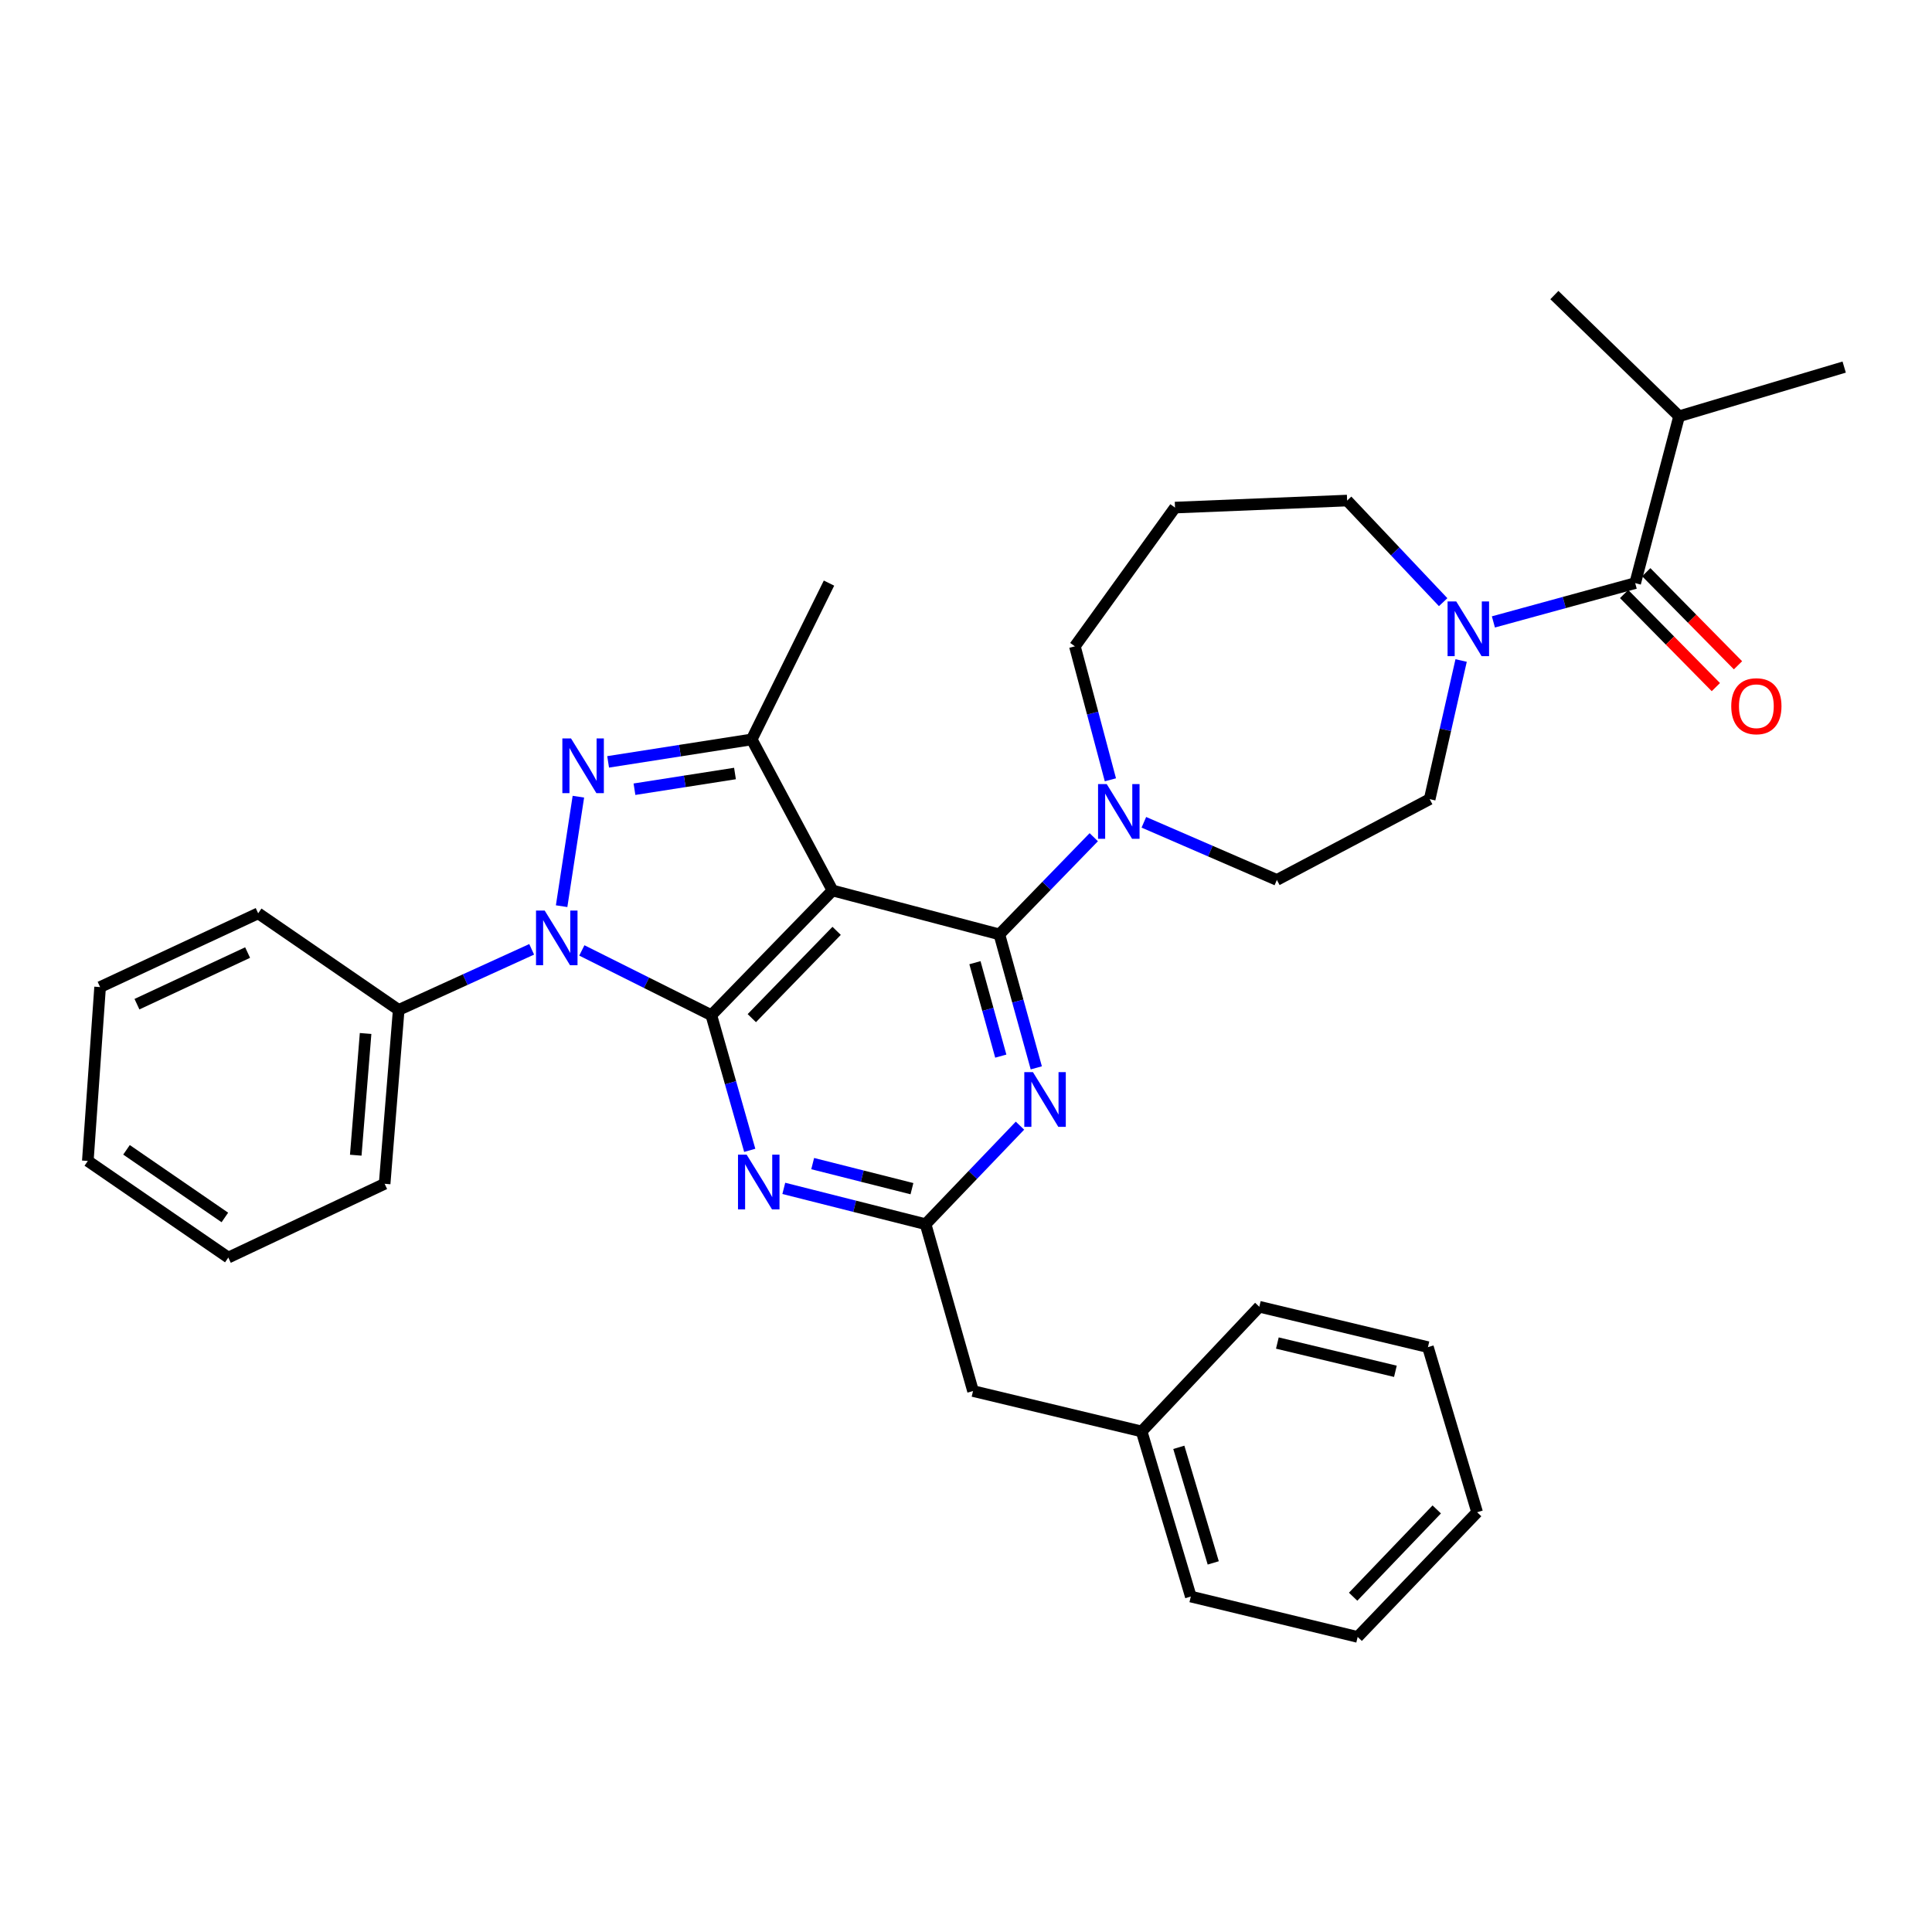 <?xml version='1.0' encoding='iso-8859-1'?>
<svg version='1.1' baseProfile='full'
              xmlns='http://www.w3.org/2000/svg'
                      xmlns:rdkit='http://www.rdkit.org/xml'
                      xmlns:xlink='http://www.w3.org/1999/xlink'
                  xml:space='preserve'
width='1000px' height='1000px' viewBox='0 0 1000 1000'>
<!-- END OF HEADER -->
<rect style='opacity:1.0;fill:#FFFFFF;stroke:none' width='1000' height='1000' x='0' y='0'> </rect>
<path class='bond-0' d='M 869.097,215.456 L 954.545,190.002' style='fill:none;fill-rule:evenodd;stroke:#000000;stroke-width:6px;stroke-linecap:butt;stroke-linejoin:miter;stroke-opacity:1' />
<path class='bond-1' d='M 869.097,215.456 L 804.544,152.727' style='fill:none;fill-rule:evenodd;stroke:#000000;stroke-width:6px;stroke-linecap:butt;stroke-linejoin:miter;stroke-opacity:1' />
<path class='bond-2' d='M 869.097,215.456 L 846.37,301.816' style='fill:none;fill-rule:evenodd;stroke:#000000;stroke-width:6px;stroke-linecap:butt;stroke-linejoin:miter;stroke-opacity:1' />
<path class='bond-3' d='M 746.978,311.678 L 722.125,285.383' style='fill:none;fill-rule:evenodd;stroke:#0000FF;stroke-width:6px;stroke-linecap:butt;stroke-linejoin:miter;stroke-opacity:1' />
<path class='bond-3' d='M 722.125,285.383 L 697.272,259.088' style='fill:none;fill-rule:evenodd;stroke:#000000;stroke-width:6px;stroke-linecap:butt;stroke-linejoin:miter;stroke-opacity:1' />
<path class='bond-4' d='M 772.979,321.904 L 809.675,311.86' style='fill:none;fill-rule:evenodd;stroke:#0000FF;stroke-width:6px;stroke-linecap:butt;stroke-linejoin:miter;stroke-opacity:1' />
<path class='bond-4' d='M 809.675,311.86 L 846.37,301.816' style='fill:none;fill-rule:evenodd;stroke:#000000;stroke-width:6px;stroke-linecap:butt;stroke-linejoin:miter;stroke-opacity:1' />
<path class='bond-5' d='M 756.277,341.877 L 748.138,377.758' style='fill:none;fill-rule:evenodd;stroke:#0000FF;stroke-width:6px;stroke-linecap:butt;stroke-linejoin:miter;stroke-opacity:1' />
<path class='bond-5' d='M 748.138,377.758 L 740,413.64' style='fill:none;fill-rule:evenodd;stroke:#000000;stroke-width:6px;stroke-linecap:butt;stroke-linejoin:miter;stroke-opacity:1' />
<path class='bond-6' d='M 840.638,307.465 L 864.382,331.557' style='fill:none;fill-rule:evenodd;stroke:#000000;stroke-width:6px;stroke-linecap:butt;stroke-linejoin:miter;stroke-opacity:1' />
<path class='bond-6' d='M 864.382,331.557 L 888.125,355.648' style='fill:none;fill-rule:evenodd;stroke:#FF0000;stroke-width:6px;stroke-linecap:butt;stroke-linejoin:miter;stroke-opacity:1' />
<path class='bond-6' d='M 852.101,296.168 L 875.844,320.26' style='fill:none;fill-rule:evenodd;stroke:#000000;stroke-width:6px;stroke-linecap:butt;stroke-linejoin:miter;stroke-opacity:1' />
<path class='bond-6' d='M 875.844,320.26 L 899.587,344.352' style='fill:none;fill-rule:evenodd;stroke:#FF0000;stroke-width:6px;stroke-linecap:butt;stroke-linejoin:miter;stroke-opacity:1' />
<path class='bond-7' d='M 517.274,483.638 L 526.829,518.178' style='fill:none;fill-rule:evenodd;stroke:#000000;stroke-width:6px;stroke-linecap:butt;stroke-linejoin:miter;stroke-opacity:1' />
<path class='bond-7' d='M 526.829,518.178 L 536.383,552.718' style='fill:none;fill-rule:evenodd;stroke:#0000FF;stroke-width:6px;stroke-linecap:butt;stroke-linejoin:miter;stroke-opacity:1' />
<path class='bond-7' d='M 504.629,498.291 L 511.317,522.469' style='fill:none;fill-rule:evenodd;stroke:#000000;stroke-width:6px;stroke-linecap:butt;stroke-linejoin:miter;stroke-opacity:1' />
<path class='bond-7' d='M 511.317,522.469 L 518.006,546.647' style='fill:none;fill-rule:evenodd;stroke:#0000FF;stroke-width:6px;stroke-linecap:butt;stroke-linejoin:miter;stroke-opacity:1' />
<path class='bond-8' d='M 517.274,483.638 L 541.703,458.488' style='fill:none;fill-rule:evenodd;stroke:#000000;stroke-width:6px;stroke-linecap:butt;stroke-linejoin:miter;stroke-opacity:1' />
<path class='bond-8' d='M 541.703,458.488 L 566.133,433.337' style='fill:none;fill-rule:evenodd;stroke:#0000FF;stroke-width:6px;stroke-linecap:butt;stroke-linejoin:miter;stroke-opacity:1' />
<path class='bond-9' d='M 517.274,483.638 L 430.905,460.91' style='fill:none;fill-rule:evenodd;stroke:#000000;stroke-width:6px;stroke-linecap:butt;stroke-linejoin:miter;stroke-opacity:1' />
<path class='bond-10' d='M 527.939,582.64 L 503.513,608.14' style='fill:none;fill-rule:evenodd;stroke:#0000FF;stroke-width:6px;stroke-linecap:butt;stroke-linejoin:miter;stroke-opacity:1' />
<path class='bond-10' d='M 503.513,608.14 L 479.087,633.639' style='fill:none;fill-rule:evenodd;stroke:#000000;stroke-width:6px;stroke-linecap:butt;stroke-linejoin:miter;stroke-opacity:1' />
<path class='bond-11' d='M 574.737,403.626 L 565.55,369.083' style='fill:none;fill-rule:evenodd;stroke:#0000FF;stroke-width:6px;stroke-linecap:butt;stroke-linejoin:miter;stroke-opacity:1' />
<path class='bond-11' d='M 565.55,369.083 L 556.363,334.54' style='fill:none;fill-rule:evenodd;stroke:#000000;stroke-width:6px;stroke-linecap:butt;stroke-linejoin:miter;stroke-opacity:1' />
<path class='bond-12' d='M 592.06,425.618 L 626.485,440.537' style='fill:none;fill-rule:evenodd;stroke:#0000FF;stroke-width:6px;stroke-linecap:butt;stroke-linejoin:miter;stroke-opacity:1' />
<path class='bond-12' d='M 626.485,440.537 L 660.909,455.457' style='fill:none;fill-rule:evenodd;stroke:#000000;stroke-width:6px;stroke-linecap:butt;stroke-linejoin:miter;stroke-opacity:1' />
<path class='bond-13' d='M 301.158,491.941 L 334.671,508.698' style='fill:none;fill-rule:evenodd;stroke:#0000FF;stroke-width:6px;stroke-linecap:butt;stroke-linejoin:miter;stroke-opacity:1' />
<path class='bond-13' d='M 334.671,508.698 L 368.185,525.455' style='fill:none;fill-rule:evenodd;stroke:#000000;stroke-width:6px;stroke-linecap:butt;stroke-linejoin:miter;stroke-opacity:1' />
<path class='bond-14' d='M 290.694,469.04 L 299.368,412.364' style='fill:none;fill-rule:evenodd;stroke:#0000FF;stroke-width:6px;stroke-linecap:butt;stroke-linejoin:miter;stroke-opacity:1' />
<path class='bond-15' d='M 275.194,491.37 L 240.779,507.049' style='fill:none;fill-rule:evenodd;stroke:#0000FF;stroke-width:6px;stroke-linecap:butt;stroke-linejoin:miter;stroke-opacity:1' />
<path class='bond-15' d='M 240.779,507.049 L 206.364,522.728' style='fill:none;fill-rule:evenodd;stroke:#000000;stroke-width:6px;stroke-linecap:butt;stroke-linejoin:miter;stroke-opacity:1' />
<path class='bond-16' d='M 368.185,525.455 L 430.905,460.91' style='fill:none;fill-rule:evenodd;stroke:#000000;stroke-width:6px;stroke-linecap:butt;stroke-linejoin:miter;stroke-opacity:1' />
<path class='bond-16' d='M 389.134,526.989 L 433.039,481.808' style='fill:none;fill-rule:evenodd;stroke:#000000;stroke-width:6px;stroke-linecap:butt;stroke-linejoin:miter;stroke-opacity:1' />
<path class='bond-17' d='M 368.185,525.455 L 378.125,560.437' style='fill:none;fill-rule:evenodd;stroke:#000000;stroke-width:6px;stroke-linecap:butt;stroke-linejoin:miter;stroke-opacity:1' />
<path class='bond-17' d='M 378.125,560.437 L 388.066,595.419' style='fill:none;fill-rule:evenodd;stroke:#0000FF;stroke-width:6px;stroke-linecap:butt;stroke-linejoin:miter;stroke-opacity:1' />
<path class='bond-18' d='M 430.905,460.91 L 389.088,382.722' style='fill:none;fill-rule:evenodd;stroke:#000000;stroke-width:6px;stroke-linecap:butt;stroke-linejoin:miter;stroke-opacity:1' />
<path class='bond-19' d='M 389.088,382.722 L 351.927,388.532' style='fill:none;fill-rule:evenodd;stroke:#000000;stroke-width:6px;stroke-linecap:butt;stroke-linejoin:miter;stroke-opacity:1' />
<path class='bond-19' d='M 351.927,388.532 L 314.765,394.342' style='fill:none;fill-rule:evenodd;stroke:#0000FF;stroke-width:6px;stroke-linecap:butt;stroke-linejoin:miter;stroke-opacity:1' />
<path class='bond-19' d='M 380.426,400.366 L 354.412,404.433' style='fill:none;fill-rule:evenodd;stroke:#000000;stroke-width:6px;stroke-linecap:butt;stroke-linejoin:miter;stroke-opacity:1' />
<path class='bond-19' d='M 354.412,404.433 L 328.399,408.499' style='fill:none;fill-rule:evenodd;stroke:#0000FF;stroke-width:6px;stroke-linecap:butt;stroke-linejoin:miter;stroke-opacity:1' />
<path class='bond-20' d='M 389.088,382.722 L 429.09,301.816' style='fill:none;fill-rule:evenodd;stroke:#000000;stroke-width:6px;stroke-linecap:butt;stroke-linejoin:miter;stroke-opacity:1' />
<path class='bond-21' d='M 405.694,615.099 L 442.391,624.369' style='fill:none;fill-rule:evenodd;stroke:#0000FF;stroke-width:6px;stroke-linecap:butt;stroke-linejoin:miter;stroke-opacity:1' />
<path class='bond-21' d='M 442.391,624.369 L 479.087,633.639' style='fill:none;fill-rule:evenodd;stroke:#000000;stroke-width:6px;stroke-linecap:butt;stroke-linejoin:miter;stroke-opacity:1' />
<path class='bond-21' d='M 420.645,602.277 L 446.332,608.766' style='fill:none;fill-rule:evenodd;stroke:#0000FF;stroke-width:6px;stroke-linecap:butt;stroke-linejoin:miter;stroke-opacity:1' />
<path class='bond-21' d='M 446.332,608.766 L 472.02,615.255' style='fill:none;fill-rule:evenodd;stroke:#000000;stroke-width:6px;stroke-linecap:butt;stroke-linejoin:miter;stroke-opacity:1' />
<path class='bond-22' d='M 206.364,522.728 L 199.086,612.727' style='fill:none;fill-rule:evenodd;stroke:#000000;stroke-width:6px;stroke-linecap:butt;stroke-linejoin:miter;stroke-opacity:1' />
<path class='bond-22' d='M 189.231,534.93 L 184.136,597.93' style='fill:none;fill-rule:evenodd;stroke:#000000;stroke-width:6px;stroke-linecap:butt;stroke-linejoin:miter;stroke-opacity:1' />
<path class='bond-23' d='M 206.364,522.728 L 133.63,472.73' style='fill:none;fill-rule:evenodd;stroke:#000000;stroke-width:6px;stroke-linecap:butt;stroke-linejoin:miter;stroke-opacity:1' />
<path class='bond-24' d='M 199.086,612.727 L 118.18,650.913' style='fill:none;fill-rule:evenodd;stroke:#000000;stroke-width:6px;stroke-linecap:butt;stroke-linejoin:miter;stroke-opacity:1' />
<path class='bond-25' d='M 133.63,472.73 L 51.812,510.908' style='fill:none;fill-rule:evenodd;stroke:#000000;stroke-width:6px;stroke-linecap:butt;stroke-linejoin:miter;stroke-opacity:1' />
<path class='bond-25' d='M 128.162,493.041 L 70.889,519.765' style='fill:none;fill-rule:evenodd;stroke:#000000;stroke-width:6px;stroke-linecap:butt;stroke-linejoin:miter;stroke-opacity:1' />
<path class='bond-26' d='M 118.18,650.913 L 45.455,600.907' style='fill:none;fill-rule:evenodd;stroke:#000000;stroke-width:6px;stroke-linecap:butt;stroke-linejoin:miter;stroke-opacity:1' />
<path class='bond-26' d='M 116.389,630.151 L 65.482,595.147' style='fill:none;fill-rule:evenodd;stroke:#000000;stroke-width:6px;stroke-linecap:butt;stroke-linejoin:miter;stroke-opacity:1' />
<path class='bond-27' d='M 51.812,510.908 L 45.455,600.907' style='fill:none;fill-rule:evenodd;stroke:#000000;stroke-width:6px;stroke-linecap:butt;stroke-linejoin:miter;stroke-opacity:1' />
<path class='bond-28' d='M 479.087,633.639 L 503.639,719.999' style='fill:none;fill-rule:evenodd;stroke:#000000;stroke-width:6px;stroke-linecap:butt;stroke-linejoin:miter;stroke-opacity:1' />
<path class='bond-29' d='M 503.639,719.999 L 590.911,740.912' style='fill:none;fill-rule:evenodd;stroke:#000000;stroke-width:6px;stroke-linecap:butt;stroke-linejoin:miter;stroke-opacity:1' />
<path class='bond-30' d='M 590.911,740.912 L 616.366,826.369' style='fill:none;fill-rule:evenodd;stroke:#000000;stroke-width:6px;stroke-linecap:butt;stroke-linejoin:miter;stroke-opacity:1' />
<path class='bond-30' d='M 610.153,749.136 L 627.971,808.956' style='fill:none;fill-rule:evenodd;stroke:#000000;stroke-width:6px;stroke-linecap:butt;stroke-linejoin:miter;stroke-opacity:1' />
<path class='bond-31' d='M 590.911,740.912 L 651.816,676.368' style='fill:none;fill-rule:evenodd;stroke:#000000;stroke-width:6px;stroke-linecap:butt;stroke-linejoin:miter;stroke-opacity:1' />
<path class='bond-32' d='M 616.366,826.369 L 702.726,847.273' style='fill:none;fill-rule:evenodd;stroke:#000000;stroke-width:6px;stroke-linecap:butt;stroke-linejoin:miter;stroke-opacity:1' />
<path class='bond-33' d='M 702.726,847.273 L 764.552,782.729' style='fill:none;fill-rule:evenodd;stroke:#000000;stroke-width:6px;stroke-linecap:butt;stroke-linejoin:miter;stroke-opacity:1' />
<path class='bond-33' d='M 700.378,826.459 L 743.656,781.278' style='fill:none;fill-rule:evenodd;stroke:#000000;stroke-width:6px;stroke-linecap:butt;stroke-linejoin:miter;stroke-opacity:1' />
<path class='bond-34' d='M 764.552,782.729 L 739.097,697.272' style='fill:none;fill-rule:evenodd;stroke:#000000;stroke-width:6px;stroke-linecap:butt;stroke-linejoin:miter;stroke-opacity:1' />
<path class='bond-35' d='M 739.097,697.272 L 651.816,676.368' style='fill:none;fill-rule:evenodd;stroke:#000000;stroke-width:6px;stroke-linecap:butt;stroke-linejoin:miter;stroke-opacity:1' />
<path class='bond-35' d='M 722.257,709.787 L 661.16,695.154' style='fill:none;fill-rule:evenodd;stroke:#000000;stroke-width:6px;stroke-linecap:butt;stroke-linejoin:miter;stroke-opacity:1' />
<path class='bond-36' d='M 556.363,334.54 L 608.185,262.727' style='fill:none;fill-rule:evenodd;stroke:#000000;stroke-width:6px;stroke-linecap:butt;stroke-linejoin:miter;stroke-opacity:1' />
<path class='bond-37' d='M 608.185,262.727 L 697.272,259.088' style='fill:none;fill-rule:evenodd;stroke:#000000;stroke-width:6px;stroke-linecap:butt;stroke-linejoin:miter;stroke-opacity:1' />
<path class='bond-38' d='M 660.909,455.457 L 740,413.64' style='fill:none;fill-rule:evenodd;stroke:#000000;stroke-width:6px;stroke-linecap:butt;stroke-linejoin:miter;stroke-opacity:1' />
<path  class='atom-1' d='M 753.741 311.296
L 763.021 326.296
Q 763.941 327.776, 765.421 330.456
Q 766.901 333.136, 766.981 333.296
L 766.981 311.296
L 770.741 311.296
L 770.741 339.616
L 766.861 339.616
L 756.901 323.216
Q 755.741 321.296, 754.501 319.096
Q 753.301 316.896, 752.941 316.216
L 752.941 339.616
L 749.261 339.616
L 749.261 311.296
L 753.741 311.296
' fill='#0000FF'/>
<path  class='atom-3' d='M 896.09 365.538
Q 896.09 358.738, 899.45 354.938
Q 902.81 351.138, 909.09 351.138
Q 915.37 351.138, 918.73 354.938
Q 922.09 358.738, 922.09 365.538
Q 922.09 372.418, 918.69 376.338
Q 915.29 380.218, 909.09 380.218
Q 902.85 380.218, 899.45 376.338
Q 896.09 372.458, 896.09 365.538
M 909.09 377.018
Q 913.41 377.018, 915.73 374.138
Q 918.09 371.218, 918.09 365.538
Q 918.09 359.978, 915.73 357.178
Q 913.41 354.338, 909.09 354.338
Q 904.77 354.338, 902.41 357.138
Q 900.09 359.938, 900.09 365.538
Q 900.09 371.258, 902.41 374.138
Q 904.77 377.018, 909.09 377.018
' fill='#FF0000'/>
<path  class='atom-7' d='M 534.653 554.935
L 543.933 569.935
Q 544.853 571.415, 546.333 574.095
Q 547.813 576.775, 547.893 576.935
L 547.893 554.935
L 551.653 554.935
L 551.653 583.255
L 547.773 583.255
L 537.813 566.855
Q 536.653 564.935, 535.413 562.735
Q 534.213 560.535, 533.853 559.855
L 533.853 583.255
L 530.173 583.255
L 530.173 554.935
L 534.653 554.935
' fill='#0000FF'/>
<path  class='atom-8' d='M 572.831 405.837
L 582.111 420.837
Q 583.031 422.317, 584.511 424.997
Q 585.991 427.677, 586.071 427.837
L 586.071 405.837
L 589.831 405.837
L 589.831 434.157
L 585.951 434.157
L 575.991 417.757
Q 574.831 415.837, 573.591 413.637
Q 572.391 411.437, 572.031 410.757
L 572.031 434.157
L 568.351 434.157
L 568.351 405.837
L 572.831 405.837
' fill='#0000FF'/>
<path  class='atom-9' d='M 281.922 471.293
L 291.202 486.293
Q 292.122 487.773, 293.602 490.453
Q 295.082 493.133, 295.162 493.293
L 295.162 471.293
L 298.922 471.293
L 298.922 499.613
L 295.042 499.613
L 285.082 483.213
Q 283.922 481.293, 282.682 479.093
Q 281.482 476.893, 281.122 476.213
L 281.122 499.613
L 277.442 499.613
L 277.442 471.293
L 281.922 471.293
' fill='#0000FF'/>
<path  class='atom-13' d='M 295.556 382.206
L 304.836 397.206
Q 305.756 398.686, 307.236 401.366
Q 308.716 404.046, 308.796 404.206
L 308.796 382.206
L 312.556 382.206
L 312.556 410.526
L 308.676 410.526
L 298.716 394.126
Q 297.556 392.206, 296.316 390.006
Q 295.116 387.806, 294.756 387.126
L 294.756 410.526
L 291.076 410.526
L 291.076 382.206
L 295.556 382.206
' fill='#0000FF'/>
<path  class='atom-15' d='M 386.467 597.664
L 395.747 612.664
Q 396.667 614.144, 398.147 616.824
Q 399.627 619.504, 399.707 619.664
L 399.707 597.664
L 403.467 597.664
L 403.467 625.984
L 399.587 625.984
L 389.627 609.584
Q 388.467 607.664, 387.227 605.464
Q 386.027 603.264, 385.667 602.584
L 385.667 625.984
L 381.987 625.984
L 381.987 597.664
L 386.467 597.664
' fill='#0000FF'/>
</svg>
